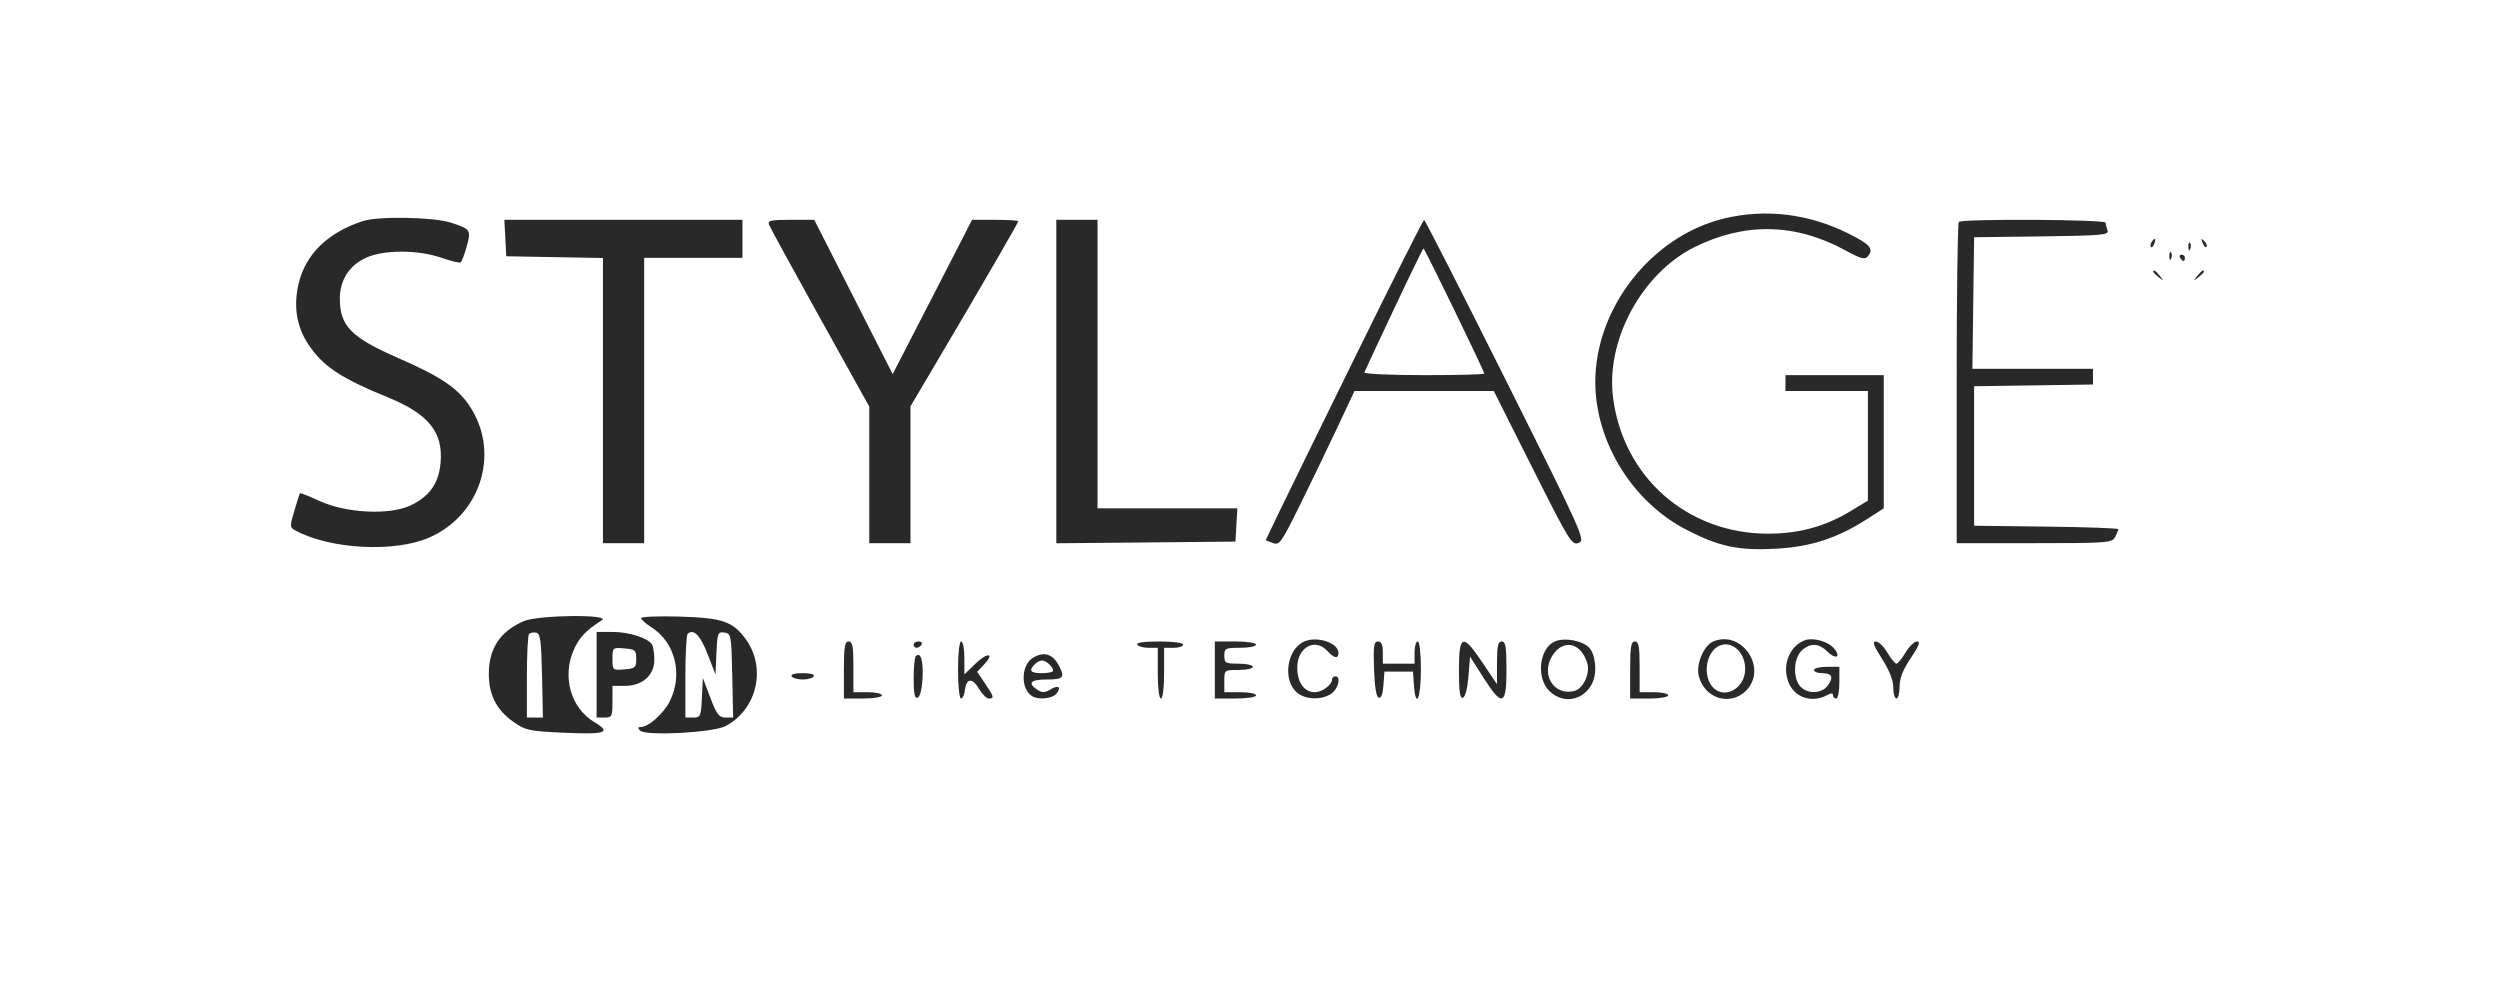<?xml version="1.0" encoding="UTF-8"?> <svg xmlns="http://www.w3.org/2000/svg" viewBox="0 0 207.00 83.00" data-guides="{&quot;vertical&quot;:[],&quot;horizontal&quot;:[]}"><defs></defs><path fill="#292929" stroke="none" fill-opacity="1" stroke-width="1" stroke-opacity="1" clip-rule="evenodd" fill-rule="evenodd" id="tSvg172c3b568ff" title="Path 13" d="M142.754 18.091C136.752 19.544 132.074 25.5 132.091 31.666C132.105 36.602 135.18 41.572 139.64 43.866C142.355 45.264 143.92 45.597 147.015 45.436C149.88 45.287 152.096 44.575 154.517 43.026C155.003 42.716 155.489 42.405 155.975 42.094C155.975 40.255 155.975 38.417 155.975 36.578C155.975 34.74 155.975 32.901 155.975 31.062C154.619 31.062 153.263 31.062 151.906 31.062C150.55 31.062 149.194 31.062 147.837 31.062C147.837 31.281 147.837 31.5 147.837 31.719C147.837 31.938 147.837 32.156 147.837 32.375C148.975 32.375 150.113 32.375 151.25 32.375C152.388 32.375 153.525 32.375 154.662 32.375C154.662 33.888 154.662 35.401 154.662 36.913C154.662 38.426 154.662 39.939 154.662 41.452C154.186 41.74 153.71 42.029 153.234 42.317C151.129 43.593 148.956 44.188 146.398 44.188C139.705 44.188 134.379 39.498 133.556 32.88C132.967 28.151 135.944 22.653 140.269 20.481C144.416 18.399 148.645 18.473 152.74 20.7C154.117 21.449 154.408 21.525 154.673 21.207C155.172 20.605 154.837 20.223 153.022 19.321C149.743 17.691 146.173 17.264 142.754 18.091ZM30.05 18.304C27.11 19.261 25.262 21.081 24.705 23.569C24.293 25.411 24.569 27.062 25.533 28.517C26.724 30.316 28.222 31.314 32.087 32.888C35.463 34.261 36.691 35.767 36.483 38.276C36.341 39.994 35.595 41.074 34.027 41.833C32.297 42.671 28.676 42.502 26.457 41.481C25.605 41.089 24.878 40.799 24.843 40.837C24.808 40.875 24.596 41.526 24.373 42.283C23.982 43.606 23.987 43.67 24.49 43.94C27.394 45.494 32.715 45.762 35.573 44.497C39.727 42.66 41.36 37.702 39.062 33.901C38.05 32.224 36.658 31.253 32.962 29.639C29.06 27.936 28.136 26.992 28.139 24.71C28.14 23.191 28.928 21.967 30.309 21.34C31.78 20.672 34.599 20.671 36.53 21.338C37.32 21.611 38.042 21.787 38.135 21.73C38.227 21.673 38.456 21.08 38.642 20.413C39.025 19.048 38.964 18.957 37.325 18.433C35.867 17.967 31.333 17.887 30.05 18.304ZM41.84 19.709C41.866 20.212 41.892 20.716 41.919 21.219C43.253 21.243 44.587 21.267 45.922 21.291C47.256 21.315 48.591 21.34 49.925 21.364C49.925 25.299 49.925 29.234 49.925 33.169C49.925 37.105 49.925 41.04 49.925 44.975C50.494 44.975 51.062 44.975 51.631 44.975C52.2 44.975 52.769 44.975 53.337 44.975C53.337 41.038 53.337 37.1 53.337 33.163C53.337 29.225 53.337 25.288 53.337 21.35C54.694 21.35 56.05 21.35 57.406 21.35C58.763 21.35 60.119 21.35 61.475 21.35C61.475 20.825 61.475 20.3 61.475 19.775C61.475 19.25 61.475 18.725 61.475 18.2C58.19 18.2 54.904 18.2 51.618 18.2C48.333 18.2 45.047 18.2 41.761 18.2C41.788 18.703 41.814 19.206 41.84 19.709ZM63.677 18.611C63.764 18.837 65.666 22.317 67.905 26.343C69.261 28.783 70.618 31.224 71.975 33.664C71.975 35.549 71.975 37.434 71.975 39.319C71.975 41.205 71.975 43.09 71.975 44.975C72.544 44.975 73.113 44.975 73.681 44.975C74.25 44.975 74.819 44.975 75.388 44.975C75.388 43.087 75.388 41.199 75.388 39.311C75.388 37.422 75.388 35.534 75.388 33.646C76.12 32.406 76.853 31.166 77.585 29.926C81.36 23.538 84.313 18.443 84.313 18.319C84.313 18.253 83.451 18.2 82.398 18.2C81.76 18.2 81.123 18.2 80.484 18.2C80.25 18.659 80.015 19.119 79.78 19.578C79.393 20.336 77.914 23.211 76.495 25.967C75.634 27.637 74.774 29.308 73.913 30.978C72.832 28.848 71.75 26.719 70.668 24.589C69.586 22.459 68.504 20.33 67.422 18.2C66.772 18.2 66.121 18.2 65.471 18.2C63.807 18.2 63.542 18.261 63.677 18.611ZM87.463 31.592C87.463 36.056 87.463 40.519 87.463 44.983C89.934 44.96 92.406 44.937 94.878 44.914C97.35 44.89 99.822 44.867 102.294 44.844C102.32 44.384 102.347 43.925 102.373 43.466C102.4 43.006 102.427 42.547 102.453 42.088C100.523 42.088 98.594 42.088 96.664 42.088C94.734 42.088 92.805 42.088 90.875 42.088C90.875 38.106 90.875 34.125 90.875 30.144C90.875 26.163 90.875 22.181 90.875 18.2C90.306 18.2 89.738 18.2 89.169 18.2C88.6 18.2 88.031 18.2 87.463 18.2C87.463 22.664 87.463 27.128 87.463 31.592ZM112.331 29.296C109.334 35.393 106.413 41.36 105.839 42.557C105.492 43.282 105.144 44.008 104.797 44.733C104.993 44.808 105.188 44.883 105.383 44.959C105.928 45.168 106.079 44.961 107.549 41.995C108.419 40.241 109.81 37.359 110.641 35.591C111.145 34.519 111.648 33.447 112.152 32.375C114.074 32.375 115.996 32.375 117.918 32.375C119.841 32.375 121.763 32.375 123.685 32.375C124.757 34.509 125.83 36.643 126.902 38.777C129.95 44.843 130.15 45.167 130.712 44.953C131.288 44.734 131.1 44.314 124.676 31.464C121.03 24.168 117.986 18.203 117.914 18.206C117.841 18.209 115.329 23.2 112.331 29.296ZM162.188 18.375C162.091 18.471 162.012 24.495 162.012 31.762C162.012 36.167 162.012 40.571 162.012 44.975C164.153 44.975 166.294 44.975 168.435 44.975C174.515 44.975 174.871 44.948 175.128 44.467C175.278 44.188 175.4 43.895 175.4 43.816C175.4 43.737 172.713 43.641 169.428 43.602C167.438 43.578 165.447 43.555 163.456 43.531C163.456 41.606 163.456 39.681 163.456 37.756C163.456 35.831 163.456 33.906 163.456 31.981C165.097 31.957 166.738 31.934 168.378 31.91C170.019 31.886 171.66 31.862 173.3 31.838C173.3 31.622 173.3 31.405 173.3 31.188C173.3 30.971 173.3 30.754 173.3 30.538C171.636 30.538 169.972 30.538 168.307 30.538C166.643 30.538 164.979 30.538 163.314 30.538C163.338 28.722 163.362 26.906 163.385 25.091C163.409 23.275 163.433 21.459 163.456 19.644C165.324 19.62 167.192 19.596 169.06 19.573C174.014 19.51 174.646 19.454 174.507 19.092C174.421 18.866 174.35 18.573 174.35 18.441C174.35 18.166 162.461 18.102 162.188 18.375ZM178.145 20.055C178.05 20.209 178.029 20.391 178.097 20.46C178.166 20.529 178.292 20.403 178.378 20.18C178.555 19.718 178.404 19.636 178.145 20.055ZM182.373 20.114C182.472 20.373 182.618 20.519 182.699 20.438C182.78 20.357 182.7 20.146 182.52 19.967C182.261 19.71 182.231 19.74 182.373 20.114ZM181.196 20.453C181.208 20.759 181.27 20.821 181.354 20.612C181.43 20.422 181.421 20.196 181.334 20.109C181.246 20.021 181.184 20.176 181.196 20.453ZM115.419 25.593C114.119 28.348 113.017 30.706 112.969 30.832C112.92 30.959 115.129 31.062 117.891 31.062C120.646 31.062 122.9 31.006 122.9 30.937C122.9 30.734 117.959 20.561 117.866 20.573C117.82 20.578 116.718 22.837 115.419 25.593ZM179.621 21.241C179.633 21.546 179.695 21.608 179.779 21.399C179.855 21.21 179.846 20.983 179.759 20.896C179.671 20.809 179.609 20.964 179.621 21.241ZM180.519 21.35C180.608 21.494 180.733 21.613 180.797 21.613C180.86 21.613 180.912 21.494 180.912 21.35C180.912 21.206 180.787 21.087 180.634 21.087C180.482 21.087 180.429 21.206 180.519 21.35ZM178.287 22.499C178.287 22.553 178.494 22.76 178.747 22.959C179.163 23.285 179.172 23.276 178.846 22.859C178.503 22.422 178.287 22.283 178.287 22.499ZM181.929 22.859C181.603 23.276 181.612 23.285 182.028 22.959C182.465 22.616 182.604 22.4 182.388 22.4C182.334 22.4 182.127 22.607 181.929 22.859ZM43.364 51.431C41.409 52.279 40.475 53.689 40.475 55.794C40.475 57.542 41.107 58.777 42.509 59.771C43.48 60.46 43.813 60.535 46.464 60.66C50.151 60.835 50.682 60.668 49.215 59.792C47.242 58.616 46.514 55.996 47.535 53.748C47.982 52.764 48.538 52.185 49.831 51.356C50.624 50.848 44.547 50.918 43.364 51.431ZM53.085 51.182C53.091 51.306 53.47 51.643 53.928 51.931C55.917 53.184 56.577 55.867 55.444 58.089C54.923 59.109 53.685 60.2 53.048 60.2C52.795 60.2 52.784 60.276 53.004 60.496C53.465 60.958 59.036 60.664 60.066 60.125C62.698 58.745 63.491 55.278 61.721 52.884C60.66 51.449 59.796 51.158 56.291 51.054C54.522 51.002 53.08 51.059 53.085 51.182ZM43.809 52.491C43.708 52.592 43.625 54.191 43.625 56.044C43.625 57.167 43.625 58.29 43.625 59.413C43.846 59.413 44.068 59.413 44.289 59.413C44.51 59.413 44.731 59.413 44.953 59.413C44.928 58.254 44.904 57.096 44.88 55.938C44.819 53.047 44.738 52.45 44.4 52.385C44.176 52.342 43.91 52.39 43.809 52.491ZM49.4 55.869C49.4 57.05 49.4 58.231 49.4 59.413C49.619 59.413 49.837 59.413 50.056 59.413C50.669 59.413 50.712 59.325 50.712 58.1C50.712 57.663 50.712 57.225 50.712 56.788C51.058 56.788 51.403 56.788 51.748 56.788C53.192 56.788 54.178 55.913 54.178 54.63C54.178 54.103 54.092 53.534 53.988 53.366C53.654 52.826 52.082 52.325 50.721 52.325C50.281 52.325 49.84 52.325 49.4 52.325C49.4 53.506 49.4 54.688 49.4 55.869ZM56.934 52.491C56.833 52.592 56.75 54.191 56.75 56.044C56.75 57.167 56.75 58.29 56.75 59.413C56.965 59.413 57.179 59.413 57.394 59.413C58 59.413 58.042 59.317 58.116 57.772C58.142 57.225 58.168 56.678 58.194 56.131C58.401 56.678 58.609 57.225 58.816 57.772C59.342 59.158 59.537 59.413 60.071 59.413C60.282 59.413 60.492 59.413 60.703 59.413C60.678 58.253 60.654 57.094 60.63 55.934C60.559 52.575 60.537 52.453 59.978 52.374C59.437 52.297 59.395 52.406 59.322 54.072C59.296 54.665 59.27 55.258 59.244 55.852C59.025 55.286 58.806 54.721 58.588 54.156C57.985 52.598 57.408 52.017 56.934 52.491ZM108.018 53.105C106.532 53.729 106.167 56.357 107.425 57.376C108.131 57.947 109.466 57.972 110.241 57.429C110.826 57.019 111.055 56 110.562 56C110.418 56 110.3 56.11 110.3 56.244C110.3 56.696 109.479 57.313 108.878 57.313C107.989 57.313 107.412 56.51 107.412 55.272C107.412 53.599 108.895 52.783 109.906 53.9C110.46 54.511 110.825 54.577 110.825 54.063C110.825 53.239 109.101 52.65 108.018 53.105ZM128.758 53.106C127.461 53.648 127.169 56.093 128.269 57.193C129.776 58.7 132.087 57.606 132.087 55.385C132.087 54.657 131.915 54.018 131.628 53.68C131.099 53.057 129.595 52.756 128.758 53.106ZM141.854 53.115C141.086 53.436 140.424 54.986 140.649 55.937C141.095 57.822 143.248 58.513 144.568 57.193C146.401 55.36 144.243 52.117 141.854 53.115ZM149.412 53.026C148.128 53.531 147.528 55.144 148.106 56.539C148.614 57.767 150.032 58.227 151.267 57.566C151.617 57.378 151.775 57.378 151.775 57.566C151.775 57.715 151.893 57.838 152.037 57.838C152.182 57.838 152.3 57.247 152.3 56.525C152.3 56.088 152.3 55.65 152.3 55.213C151.95 55.213 151.6 55.213 151.25 55.213C150.672 55.213 150.2 55.331 150.2 55.475C150.2 55.619 150.488 55.738 150.841 55.738C151.684 55.738 151.843 56.049 151.355 56.745C150.861 57.45 149.659 57.496 149.059 56.832C148.45 56.159 148.499 54.55 149.15 53.9C149.823 53.227 150.582 53.233 151.266 53.917C151.982 54.632 152.486 54.446 151.864 53.696C151.367 53.097 150.109 52.754 149.412 53.026ZM69.875 55.475C69.875 56.263 69.875 57.05 69.875 57.838C70.4 57.838 70.925 57.838 71.45 57.838C72.325 57.838 73.025 57.721 73.025 57.575C73.025 57.431 72.493 57.313 71.844 57.313C71.45 57.313 71.056 57.313 70.663 57.313C70.663 56.613 70.663 55.913 70.663 55.213C70.663 53.521 70.586 53.113 70.269 53.113C69.948 53.113 69.875 53.55 69.875 55.475ZM75.65 53.375C75.65 53.519 75.761 53.638 75.897 53.638C76.033 53.638 76.217 53.519 76.306 53.375C76.396 53.231 76.284 53.113 76.059 53.113C75.834 53.113 75.65 53.231 75.65 53.375ZM79.325 55.475C79.325 56.774 79.435 57.838 79.57 57.838C79.705 57.838 79.853 57.522 79.898 57.136C80.016 56.142 80.511 56.099 81.065 57.036C81.325 57.477 81.69 57.838 81.876 57.838C82.344 57.838 82.305 57.684 81.561 56.589C81.344 56.269 81.127 55.95 80.91 55.63C81.098 55.429 81.286 55.229 81.475 55.029C82.392 54.052 81.763 53.986 80.765 54.954C80.46 55.249 80.155 55.545 79.85 55.84C79.85 55.386 79.85 54.931 79.85 54.477C79.85 53.726 79.732 53.113 79.588 53.113C79.432 53.113 79.325 54.075 79.325 55.475ZM94.156 53.375C94.246 53.519 94.666 53.638 95.091 53.638C95.348 53.638 95.605 53.638 95.863 53.638C95.863 54.338 95.863 55.038 95.863 55.738C95.863 56.963 95.972 57.838 96.125 57.838C96.278 57.838 96.388 56.963 96.388 55.738C96.388 55.038 96.388 54.338 96.388 53.638C96.65 53.638 96.913 53.638 97.175 53.638C97.608 53.638 97.963 53.519 97.963 53.375C97.963 53.223 97.126 53.113 95.978 53.113C94.722 53.113 94.054 53.209 94.156 53.375ZM100.587 55.475C100.587 56.263 100.587 57.05 100.587 57.838C101.156 57.838 101.725 57.838 102.294 57.838C103.256 57.838 104 57.723 104 57.575C104 57.431 103.409 57.313 102.687 57.313C102.25 57.313 101.812 57.313 101.375 57.313C101.375 57.006 101.375 56.7 101.375 56.394C101.375 55.48 101.381 55.475 102.556 55.475C103.206 55.475 103.737 55.357 103.737 55.213C103.737 55.068 103.206 54.95 102.556 54.95C101.471 54.95 101.375 54.897 101.375 54.294C101.375 53.681 101.462 53.638 102.687 53.638C103.409 53.638 104 53.519 104 53.375C104 53.227 103.256 53.113 102.294 53.113C101.725 53.113 101.156 53.113 100.587 53.113C100.587 53.9 100.587 54.688 100.587 55.475ZM113.768 55.388C113.817 56.854 113.955 57.701 114.156 57.767C114.357 57.834 114.497 57.469 114.55 56.739C114.577 56.361 114.604 55.984 114.631 55.606C115.025 55.606 115.418 55.606 115.812 55.606C116.206 55.606 116.6 55.606 116.994 55.606C117.021 55.978 117.047 56.35 117.074 56.722C117.224 58.786 117.65 57.863 117.65 55.475C117.65 54.075 117.543 53.113 117.387 53.113C117.243 53.113 117.125 53.526 117.125 54.031C117.125 54.338 117.125 54.644 117.125 54.95C116.688 54.95 116.25 54.95 115.812 54.95C115.375 54.95 114.938 54.95 114.5 54.95C114.5 54.644 114.5 54.338 114.5 54.031C114.5 53.379 114.383 53.113 114.096 53.113C113.758 53.113 113.704 53.482 113.768 55.388ZM120.8 55.497C120.8 57.287 120.882 57.854 121.128 57.773C121.324 57.709 121.509 57 121.587 56.013C121.631 55.463 121.675 54.912 121.719 54.361C122.088 54.941 122.456 55.52 122.824 56.099C124.385 58.555 124.737 58.44 124.737 55.475C124.737 53.55 124.664 53.113 124.344 53.113C124.033 53.113 123.95 53.484 123.95 54.882C123.95 55.471 123.95 56.061 123.95 56.651C123.555 56.061 123.159 55.471 122.763 54.882C121.109 52.415 120.8 52.512 120.8 55.497ZM134.975 55.475C134.975 56.263 134.975 57.05 134.975 57.838C135.5 57.838 136.025 57.838 136.55 57.838C137.425 57.838 138.125 57.721 138.125 57.575C138.125 57.431 137.593 57.313 136.944 57.313C136.55 57.313 136.156 57.313 135.762 57.313C135.762 56.613 135.762 55.913 135.762 55.213C135.762 53.521 135.686 53.113 135.369 53.113C135.048 53.113 134.975 53.55 134.975 55.475ZM155.836 54.561C156.441 55.508 156.762 56.327 156.762 56.924C156.762 57.426 156.881 57.838 157.025 57.838C157.169 57.838 157.287 57.393 157.287 56.85C157.287 56.154 157.562 55.455 158.213 54.487C158.903 53.462 159.035 53.113 158.729 53.113C158.504 53.113 158.076 53.526 157.778 54.031C157.48 54.537 157.141 54.95 157.025 54.95C156.909 54.95 156.57 54.537 156.272 54.031C155.974 53.526 155.545 53.113 155.319 53.113C155.009 53.113 155.135 53.467 155.836 54.561ZM128.694 54.067C127.461 55.634 128.543 57.666 130.367 57.208C131.097 57.025 131.682 55.749 131.424 54.904C130.937 53.31 129.61 52.903 128.694 54.067ZM142.167 53.576C141.28 54.168 141.03 55.797 141.684 56.729C142.609 58.05 144.552 57.075 144.502 55.315C144.46 53.845 143.186 52.896 142.167 53.576ZM50.712 54.556C50.712 55.494 50.726 55.506 51.697 55.425C52.598 55.351 52.681 55.277 52.681 54.556C52.681 53.836 52.598 53.762 51.697 53.687C50.726 53.607 50.712 53.619 50.712 54.556ZM75.829 54.333C75.731 54.432 75.65 55.271 75.65 56.197C75.65 57.427 75.739 57.852 75.978 57.773C76.177 57.707 76.338 57.065 76.386 56.138C76.462 54.694 76.228 53.935 75.829 54.333ZM85.545 54.454C84.544 55.037 84.481 57.019 85.445 57.631C85.974 57.968 87.119 57.858 87.468 57.438C87.928 56.883 87.628 56.68 86.962 57.096C86.56 57.346 86.29 57.364 85.968 57.161C85.045 56.578 85.285 56.263 86.653 56.263C88.05 56.263 88.197 56.101 87.686 55.13C87.165 54.141 86.464 53.92 85.545 54.454ZM85.678 55.003C85.149 55.531 85.32 55.738 86.281 55.738C86.787 55.738 87.2 55.643 87.2 55.528C87.2 55.221 86.617 54.688 86.281 54.688C86.123 54.688 85.851 54.829 85.678 55.003ZM65.544 56C65.633 56.144 66.046 56.263 66.463 56.263C66.879 56.263 67.292 56.144 67.381 56C67.48 55.841 67.116 55.738 66.463 55.738C65.809 55.738 65.446 55.841 65.544 56Z"></path></svg> 